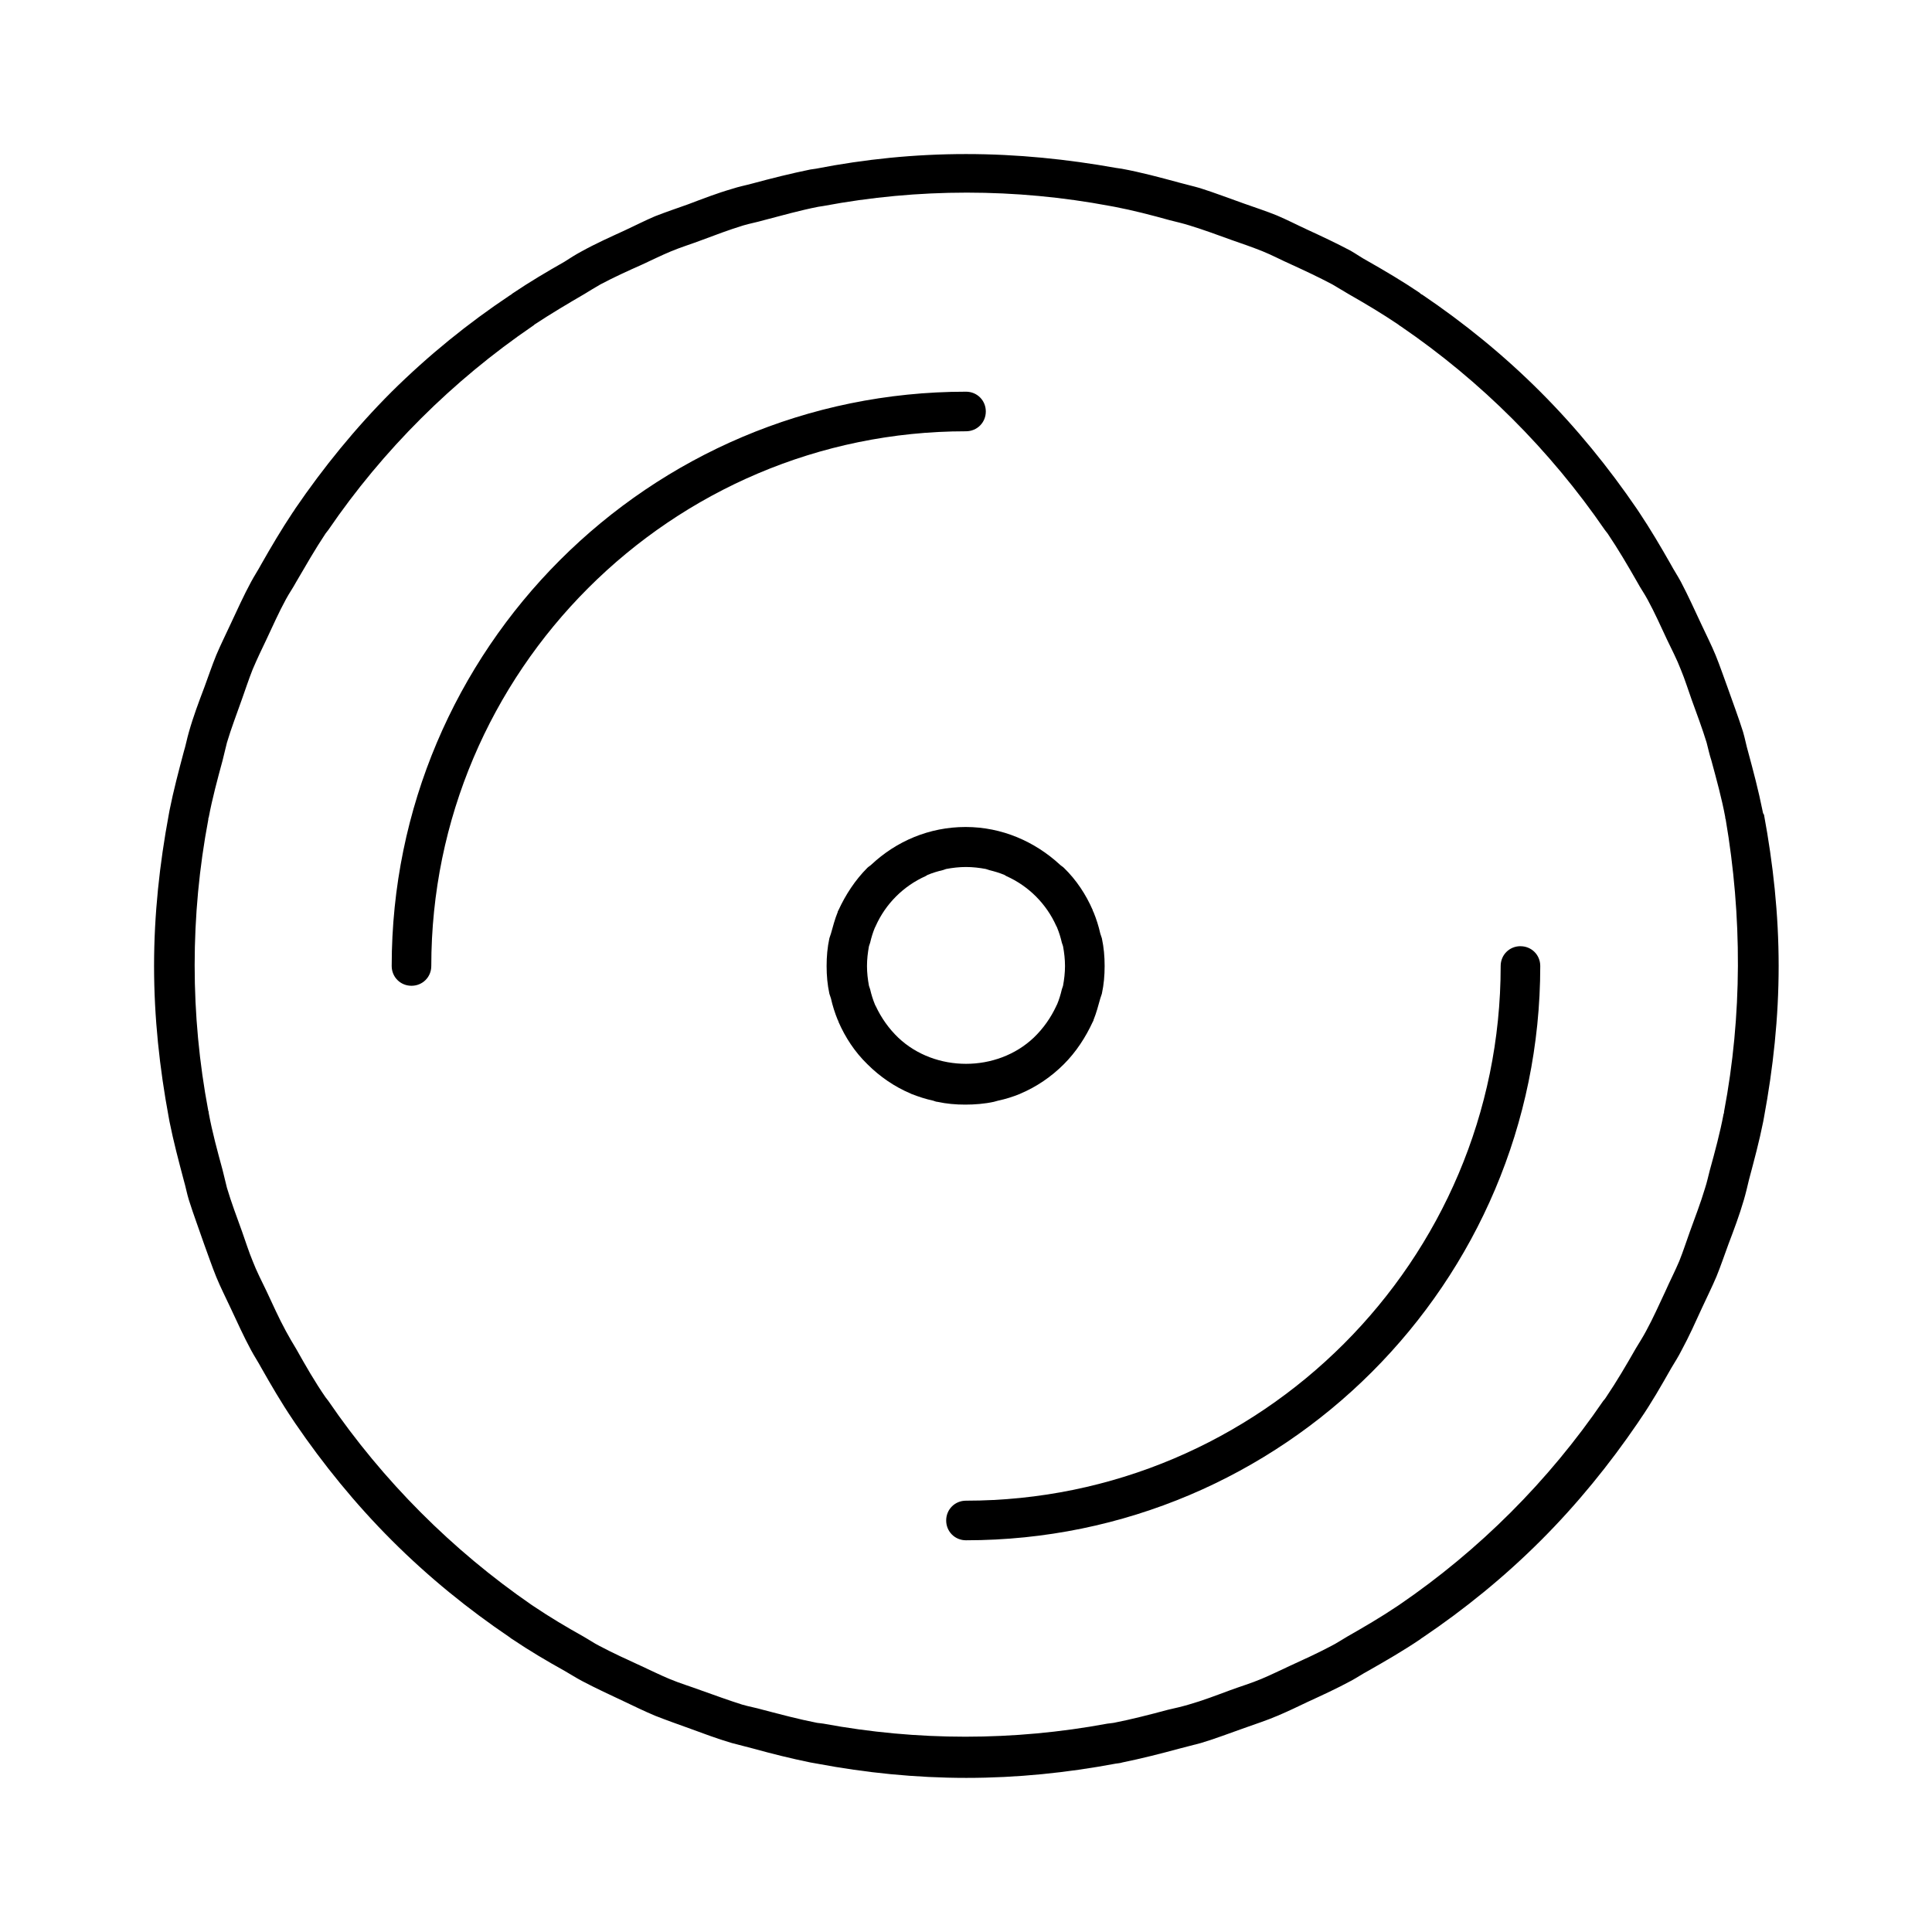 <?xml version="1.0" encoding="UTF-8"?>
<!-- The Best Svg Icon site in the world: iconSvg.co, Visit us! https://iconsvg.co -->
<svg fill="#000000" width="800px" height="800px" version="1.1" viewBox="144 144 512 512" xmlns="http://www.w3.org/2000/svg">
 <g>
  <path d="m407.35 436c0.418-0.105 0.734-0.211 1.156-0.316 1.996-0.418 3.988-1.051 5.773-1.785 0.105 0 0.105-0.105 0.211-0.105 4.199-1.785 8.082-4.41 11.441-7.766 3.254-3.254 5.773-7.137 7.66-11.23 0.105-0.211 0.211-0.316 0.211-0.523 0.734-1.785 1.258-3.777 1.785-5.668 0.105-0.418 0.316-0.84 0.418-1.258 0.523-2.414 0.734-4.828 0.734-7.348s-0.211-4.934-0.734-7.348c-0.105-0.418-0.316-0.84-0.418-1.258-0.418-1.891-1.051-3.883-1.785-5.668-0.105-0.211-0.211-0.316-0.211-0.523-1.785-4.094-4.305-7.977-7.66-11.23-0.316-0.316-0.734-0.523-1.051-0.84-6.613-6.086-15.324-9.973-24.98-9.973s-18.367 3.777-24.98 9.973c-0.316 0.316-0.734 0.523-1.051 0.84-3.254 3.254-5.773 7.137-7.66 11.23-0.105 0.211-0.211 0.316-0.211 0.523-0.734 1.785-1.258 3.777-1.785 5.668-0.105 0.418-0.316 0.84-0.418 1.258-0.523 2.414-0.734 4.828-0.734 7.348s0.211 4.934 0.734 7.348c0.105 0.418 0.316 0.84 0.418 1.258 0.418 1.891 1.051 3.883 1.785 5.668 0.105 0.211 0.211 0.316 0.211 0.523 1.785 4.094 4.305 7.977 7.66 11.23 3.359 3.359 7.242 5.984 11.441 7.766 0.105 0 0.105 0.105 0.211 0.105 1.891 0.734 3.777 1.363 5.773 1.785 0.418 0.105 0.734 0.316 1.156 0.316 2.414 0.523 4.828 0.734 7.348 0.734 2.512 0 5.137-0.211 7.551-0.734zm-25.297-17.004c-2.519-2.414-4.512-5.246-5.984-8.398-0.105-0.211-0.211-0.316-0.211-0.418-0.523-1.258-0.945-2.625-1.258-3.988-0.105-0.316-0.211-0.629-0.316-0.945-0.316-1.68-0.523-3.465-0.523-5.246 0-1.785 0.211-3.57 0.523-5.246 0.105-0.316 0.211-0.629 0.316-0.945 0.316-1.363 0.734-2.731 1.258-3.988 0.105-0.211 0.211-0.316 0.211-0.418 2.625-5.879 7.348-10.602 13.227-13.227 0.211-0.105 0.316-0.211 0.523-0.316 1.258-0.523 2.625-0.945 3.988-1.258 0.316-0.105 0.629-0.211 0.945-0.316 1.68-0.316 3.465-0.523 5.246-0.523 1.785 0 3.57 0.211 5.246 0.523 0.316 0.105 0.629 0.211 0.945 0.316 1.363 0.316 2.731 0.734 3.988 1.258 0.211 0.105 0.316 0.211 0.523 0.316 5.879 2.625 10.602 7.348 13.227 13.227 0.105 0.211 0.211 0.316 0.211 0.418 0.523 1.258 0.945 2.625 1.258 3.988 0.105 0.316 0.211 0.629 0.316 0.945 0.316 1.68 0.523 3.465 0.523 5.246 0 1.785-0.211 3.57-0.523 5.246-0.105 0.316-0.211 0.629-0.316 0.945-0.316 1.363-0.734 2.731-1.258 3.988-0.105 0.211-0.211 0.316-0.211 0.418-1.469 3.148-3.465 5.984-5.984 8.398-9.758 9.238-26.129 9.238-35.891 0z"/>
  <path d="m546.94 394.75c-2.938 0-5.246 2.309-5.246 5.246 0 78.09-63.605 141.7-141.7 141.7-2.938 0-5.246 2.309-5.246 5.246s2.309 5.246 5.246 5.246c83.969 0 152.19-68.223 152.19-152.19 0-2.934-2.309-5.242-5.25-5.242z"/>
  <path d="m611.07 358.75c-1.051-5.246-2.414-10.391-3.777-15.43-0.523-1.785-0.84-3.57-1.363-5.352-1.258-3.988-2.731-7.871-4.094-11.754-1.051-2.832-1.996-5.668-3.148-8.5-1.156-2.832-2.519-5.457-3.777-8.188-1.785-3.777-3.465-7.559-5.457-11.336-0.84-1.574-1.891-3.148-2.731-4.723-2.625-4.617-5.352-9.238-8.293-13.645-0.211-0.316-0.418-0.629-0.629-0.945-7.453-10.914-15.953-21.41-25.609-31.066-9.762-9.762-20.258-18.262-31.277-25.715-0.32-0.113-0.531-0.32-0.738-0.531-4.512-3.043-9.133-5.773-13.75-8.398-1.574-0.84-3.043-1.891-4.512-2.731-3.777-1.996-7.559-3.777-11.441-5.562-2.731-1.258-5.352-2.625-8.082-3.777-2.832-1.156-5.773-2.098-8.711-3.148-3.883-1.363-7.66-2.832-11.652-4.094-1.785-0.523-3.672-0.945-5.562-1.469-5.039-1.363-10.078-2.731-15.219-3.672-0.523-0.105-0.945-0.105-1.469-0.211-12.914-2.309-26.137-3.676-39.781-3.676s-26.871 1.363-39.781 3.883c-0.523 0.105-0.945 0.105-1.469 0.211-5.144 1.051-10.18 2.309-15.219 3.672-1.891 0.523-3.672 0.84-5.562 1.469-3.988 1.156-7.766 2.625-11.652 4.094-2.938 1.051-5.773 1.996-8.711 3.148-2.731 1.156-5.352 2.519-8.082 3.777-3.883 1.785-7.66 3.465-11.441 5.562-1.574 0.84-3.043 1.785-4.512 2.731-4.617 2.625-9.238 5.352-13.75 8.398-0.211 0.211-0.523 0.418-0.734 0.523-11.023 7.352-21.52 15.852-31.281 25.508-9.656 9.656-18.156 20.152-25.609 31.066-0.211 0.422-0.418 0.633-0.629 0.949-2.938 4.41-5.668 9.027-8.293 13.645-0.84 1.574-1.887 3.148-2.727 4.723-1.996 3.672-3.672 7.453-5.457 11.23-1.258 2.731-2.625 5.457-3.777 8.188-1.156 2.832-2.098 5.668-3.148 8.5-1.469 3.883-2.938 7.766-4.094 11.859-0.523 1.785-0.84 3.57-1.363 5.246-1.363 5.144-2.731 10.285-3.777 15.535-0.105 0.418-0.105 0.734-0.211 1.156-2.418 13.016-3.891 26.348-3.891 40.098s1.469 27.078 3.883 40.094c0.105 0.418 0.105 0.734 0.211 1.156 1.051 5.246 2.414 10.391 3.777 15.535 0.523 1.785 0.84 3.57 1.363 5.246 1.258 3.988 2.731 7.871 4.094 11.859 1.051 2.832 1.996 5.668 3.148 8.5 1.156 2.832 2.519 5.457 3.777 8.188 1.785 3.777 3.465 7.559 5.457 11.23 0.84 1.574 1.891 3.148 2.731 4.723 2.625 4.617 5.246 9.133 8.293 13.645 0.211 0.316 0.418 0.629 0.629 0.945 7.453 10.914 15.953 21.41 25.609 31.066 9.762 9.762 20.258 18.262 31.277 25.715 0.211 0.211 0.418 0.316 0.734 0.523 4.512 3.043 9.133 5.773 13.855 8.398 1.469 0.84 2.938 1.785 4.512 2.625 3.777 1.996 7.66 3.777 11.441 5.562 2.625 1.258 5.246 2.519 7.977 3.672 2.938 1.156 5.879 2.203 8.816 3.254 3.777 1.363 7.559 2.832 11.547 3.988 1.891 0.523 3.777 0.945 5.668 1.469 4.934 1.363 9.973 2.625 15.113 3.672 0.629 0.105 1.156 0.211 1.785 0.316 12.805 2.414 26.031 3.777 39.57 3.777 13.539 0 26.66-1.363 39.57-3.777 0.629-0.105 1.156-0.105 1.785-0.316 5.144-1.051 10.078-2.309 15.113-3.672 1.891-0.523 3.777-0.945 5.668-1.469 3.883-1.156 7.66-2.625 11.547-3.988 2.938-1.051 5.879-1.996 8.816-3.254 2.731-1.156 5.352-2.414 7.977-3.672 3.883-1.785 7.766-3.57 11.441-5.562 1.574-0.84 2.938-1.785 4.512-2.625 4.617-2.625 9.34-5.352 13.855-8.398 0.211-0.211 0.418-0.316 0.734-0.523 11.02-7.453 21.516-15.953 31.277-25.715 9.656-9.656 18.156-20.152 25.609-31.066 0.211-0.316 0.418-0.629 0.629-0.945 3.043-4.41 5.668-9.027 8.293-13.645 0.945-1.574 1.891-3.043 2.731-4.723 1.996-3.672 3.672-7.453 5.457-11.336 1.258-2.731 2.625-5.457 3.777-8.188 1.156-2.832 2.098-5.668 3.148-8.5 1.469-3.883 2.938-7.766 4.094-11.754 0.523-1.785 0.945-3.57 1.363-5.352 1.363-5.144 2.731-10.18 3.777-15.43 0.105-0.418 0.105-0.734 0.211-1.156 2.414-13.016 3.883-26.344 3.883-40.094s-1.469-27.078-3.883-40.094c-0.305-0.316-0.305-0.738-0.41-1.156zm-10.184 79.875c0 0.211 0 0.418-0.105 0.523-0.945 5.039-2.309 10.078-3.672 15.008-0.418 1.574-0.734 3.148-1.258 4.723-1.156 3.883-2.625 7.66-3.988 11.441-0.945 2.625-1.785 5.246-2.832 7.871-1.156 2.731-2.519 5.352-3.672 7.977-1.68 3.57-3.254 7.137-5.144 10.602-0.84 1.574-1.785 3.043-2.731 4.617-2.519 4.41-5.039 8.711-7.871 12.91-0.211 0.316-0.418 0.629-0.734 0.945-14.484 21.203-32.852 39.57-54.055 54.055-0.211 0.105-0.418 0.316-0.629 0.418-4.199 2.832-8.711 5.457-13.121 7.977-1.469 0.84-2.832 1.785-4.305 2.519-3.57 1.891-7.242 3.57-10.914 5.246-2.519 1.156-5.039 2.414-7.559 3.465-2.731 1.156-5.562 1.996-8.398 3.043-3.672 1.363-7.242 2.731-10.914 3.777-1.785 0.523-3.57 0.945-5.457 1.363-4.723 1.258-9.551 2.519-14.379 3.465-0.523 0.105-1.051 0.105-1.68 0.211-24.875 4.617-50.383 4.617-75.258 0-0.523-0.105-1.051-0.105-1.68-0.211-4.828-0.945-9.551-2.203-14.379-3.465-1.785-0.523-3.672-0.84-5.457-1.363-3.672-1.156-7.348-2.519-10.914-3.777-2.832-1.051-5.668-1.891-8.398-3.043-2.519-1.051-5.039-2.309-7.559-3.465-3.672-1.68-7.348-3.359-10.914-5.246-1.469-0.734-2.832-1.68-4.305-2.519-4.512-2.519-8.922-5.144-13.121-7.977-0.211-0.105-0.418-0.316-0.629-0.418-20.996-14.48-39.363-32.852-53.848-54.051-0.211-0.316-0.523-0.629-0.734-0.945-2.832-4.094-5.352-8.5-7.766-12.805-0.945-1.574-1.891-3.148-2.731-4.723-1.891-3.465-3.465-7.031-5.144-10.602-1.258-2.625-2.625-5.246-3.672-7.977-1.051-2.519-1.891-5.246-2.832-7.871-1.363-3.777-2.832-7.66-3.988-11.547-0.418-1.574-0.734-3.148-1.156-4.723-1.363-5.039-2.731-9.973-3.672-15.113 0-0.211 0-0.418-0.105-0.523-4.828-25.504-4.828-51.746 0-77.25 0-0.211 0-0.418 0.105-0.523 0.945-5.039 2.309-10.078 3.672-15.113 0.418-1.574 0.734-3.148 1.156-4.723 1.156-3.883 2.625-7.66 3.988-11.547 0.945-2.625 1.785-5.246 2.832-7.871 1.156-2.731 2.414-5.352 3.672-7.977 1.68-3.57 3.254-7.137 5.144-10.602 0.84-1.574 1.891-3.043 2.731-4.617 2.519-4.305 5.039-8.711 7.766-12.805 0.211-0.316 0.523-0.629 0.734-0.945 14.484-21.203 32.957-39.57 54.16-54.055 0.211-0.105 0.418-0.316 0.523-0.418 4.305-2.832 8.711-5.457 13.227-8.082 1.363-0.84 2.731-1.68 4.199-2.519 3.57-1.891 7.242-3.57 11.02-5.246 2.519-1.156 5.039-2.414 7.559-3.465 2.731-1.156 5.562-1.996 8.293-3.043 3.672-1.363 7.242-2.731 11.02-3.883 1.785-0.523 3.57-0.84 5.352-1.363 4.828-1.258 9.656-2.625 14.484-3.57 0.418-0.105 0.945-0.105 1.363-0.211 25.086-4.723 50.906-4.723 75.992 0 0.418 0.105 0.734 0.105 1.156 0.211 4.934 0.945 9.762 2.203 14.695 3.57 1.68 0.418 3.465 0.84 5.144 1.363 3.777 1.156 7.453 2.519 11.23 3.883 2.731 0.945 5.457 1.891 8.082 2.938 2.625 1.051 5.144 2.414 7.766 3.57 3.672 1.68 7.242 3.359 10.812 5.246 1.469 0.84 2.938 1.785 4.41 2.625 4.41 2.519 8.816 5.144 13.016 7.977 0.211 0.211 0.418 0.316 0.734 0.523 21.203 14.484 39.57 32.852 54.055 53.949 0.211 0.316 0.523 0.629 0.734 0.945 2.832 4.199 5.352 8.5 7.871 12.91 0.84 1.574 1.891 3.043 2.731 4.617 1.891 3.465 3.465 7.031 5.144 10.602 1.258 2.625 2.625 5.246 3.672 7.977 1.051 2.519 1.891 5.246 2.832 7.871 1.363 3.777 2.832 7.66 3.988 11.441 0.418 1.574 0.734 3.148 1.258 4.723 1.363 5.039 2.731 9.973 3.672 15.008 0 0.211 0 0.418 0.105 0.523 4.41 25.816 4.41 52.055-0.422 77.562z"/>
  <path d="m405.25 253.05c0-2.938-2.309-5.246-5.246-5.246-83.969-0.004-152.2 68.223-152.2 152.19 0 2.938 2.309 5.246 5.246 5.246s5.246-2.309 5.246-5.246c0-78.09 63.605-141.7 141.7-141.7 2.945-0.004 5.254-2.312 5.254-5.25z"/>
 </g>
</svg>